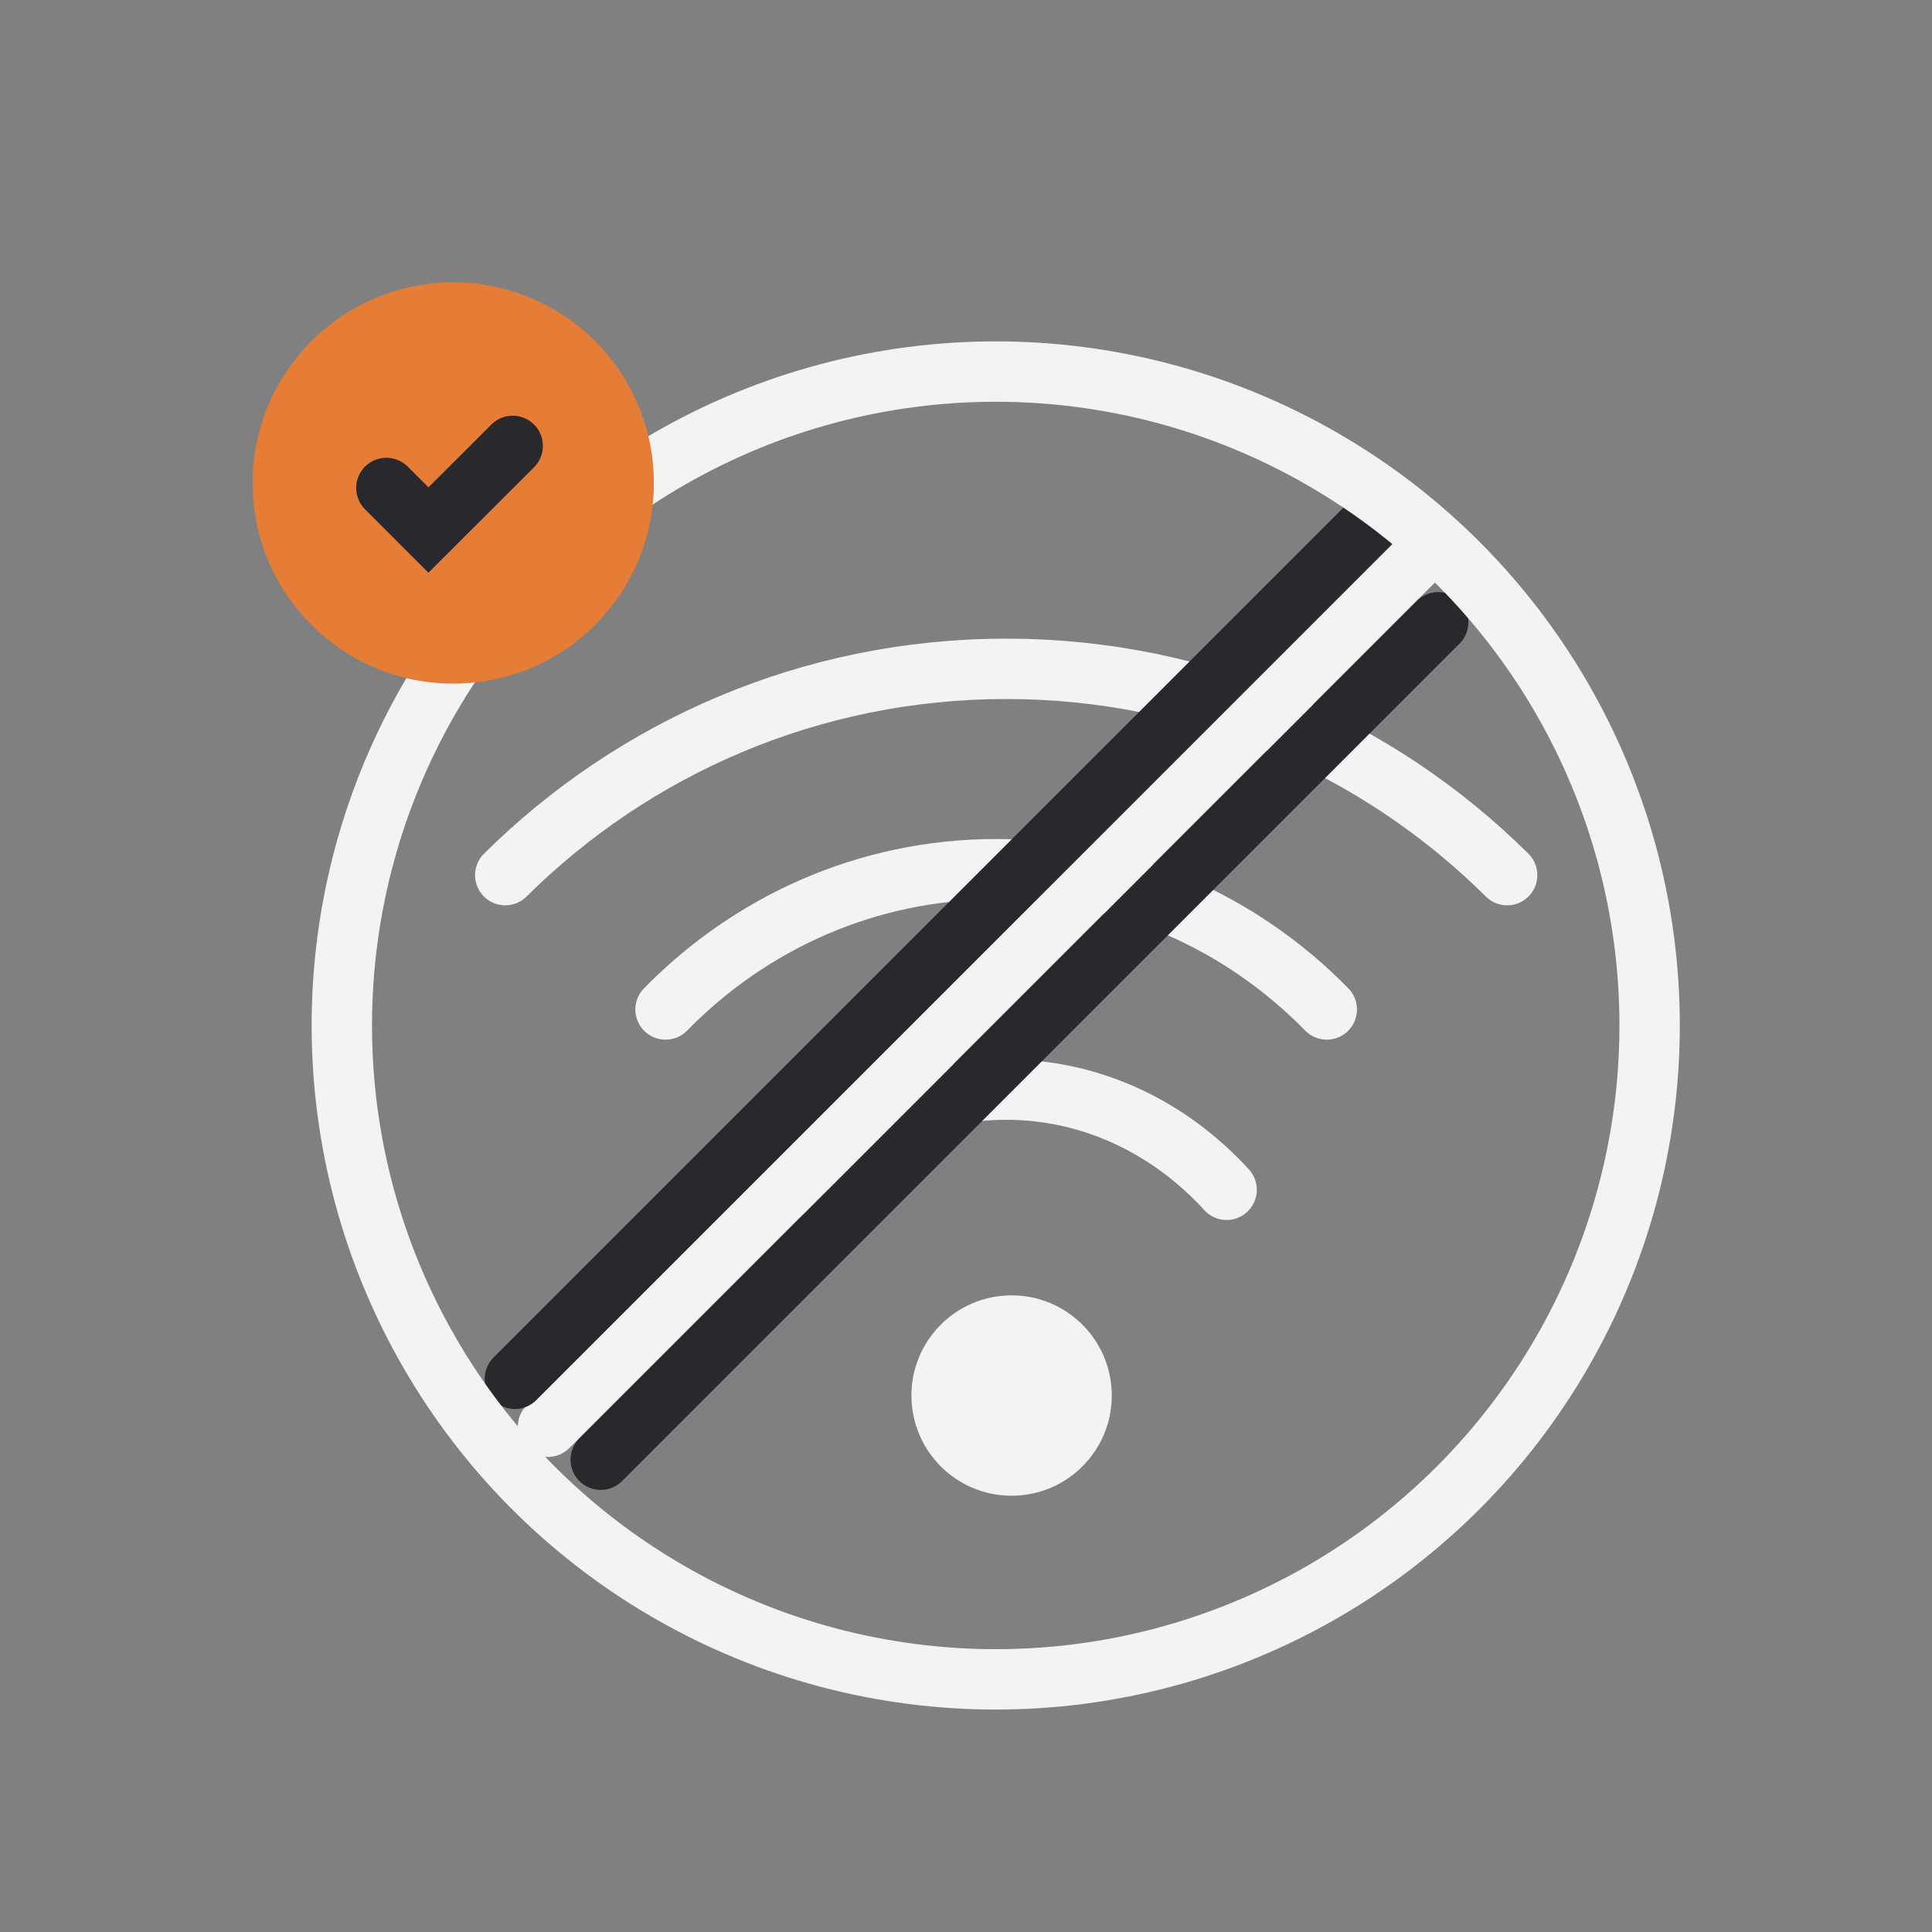 <svg width="96" height="96" viewBox="0 0 96 96" fill="none" xmlns="http://www.w3.org/2000/svg">
<rect x="0" y="0" width="96" height="96" fill="#808080" stroke="none"/>
<g opacity="0.9">
<mask id="mask0_36_12716" style="mask-type:alpha" maskUnits="userSpaceOnUse" x="0" y="0" width="96" height="96">
<rect width="96" height="96" fill="#D9D9D9"/>
</mask>
<g mask="url(#mask0_36_12716)">
<path d="M74.889 43.485C68.501 37.148 59.706 33.234 49.997 33.234C40.288 33.234 31.494 37.148 25.105 43.485" stroke="white" stroke-width="3" stroke-linecap="round"/>
<path d="M65.927 50.16C61.711 45.852 55.907 43.19 49.499 43.19C43.091 43.19 37.286 45.852 33.07 50.16" stroke="white" stroke-width="3" stroke-linecap="round"/>
<path d="M60.95 59.12C58.139 56.043 54.269 54.142 49.997 54.142C45.725 54.142 41.856 56.043 39.045 59.12" stroke="white" stroke-width="3" stroke-linecap="round"/>
<circle cx="50.266" cy="69.344" r="4.978" transform="rotate(176.851 50.266 69.344)" fill="white"/>
<line x1="70.893" y1="27.231" x2="27.229" y2="70.894" stroke="white" stroke-width="3" stroke-linecap="round"/>
<line x1="68.51" y1="25.589" x2="25.585" y2="68.513" stroke="#1E1E23" stroke-width="3" stroke-linecap="round"/>
<line x1="71.463" y1="30.92" x2="29.851" y2="72.532" stroke="#1E1E23" stroke-width="3" stroke-linecap="round"/>
<circle cx="49.477" cy="50.955" r="32.492" stroke="white" stroke-width="3" stroke-linecap="round"/>
<circle cx="22.522" cy="24" r="9.969" fill="#EF7C2E"/>
<path d="M19.199 24.246L21.289 26.336L25.476 22.156" stroke="#1E1E23" stroke-width="3" stroke-linecap="round"/>
</g>
</g>
</svg>
